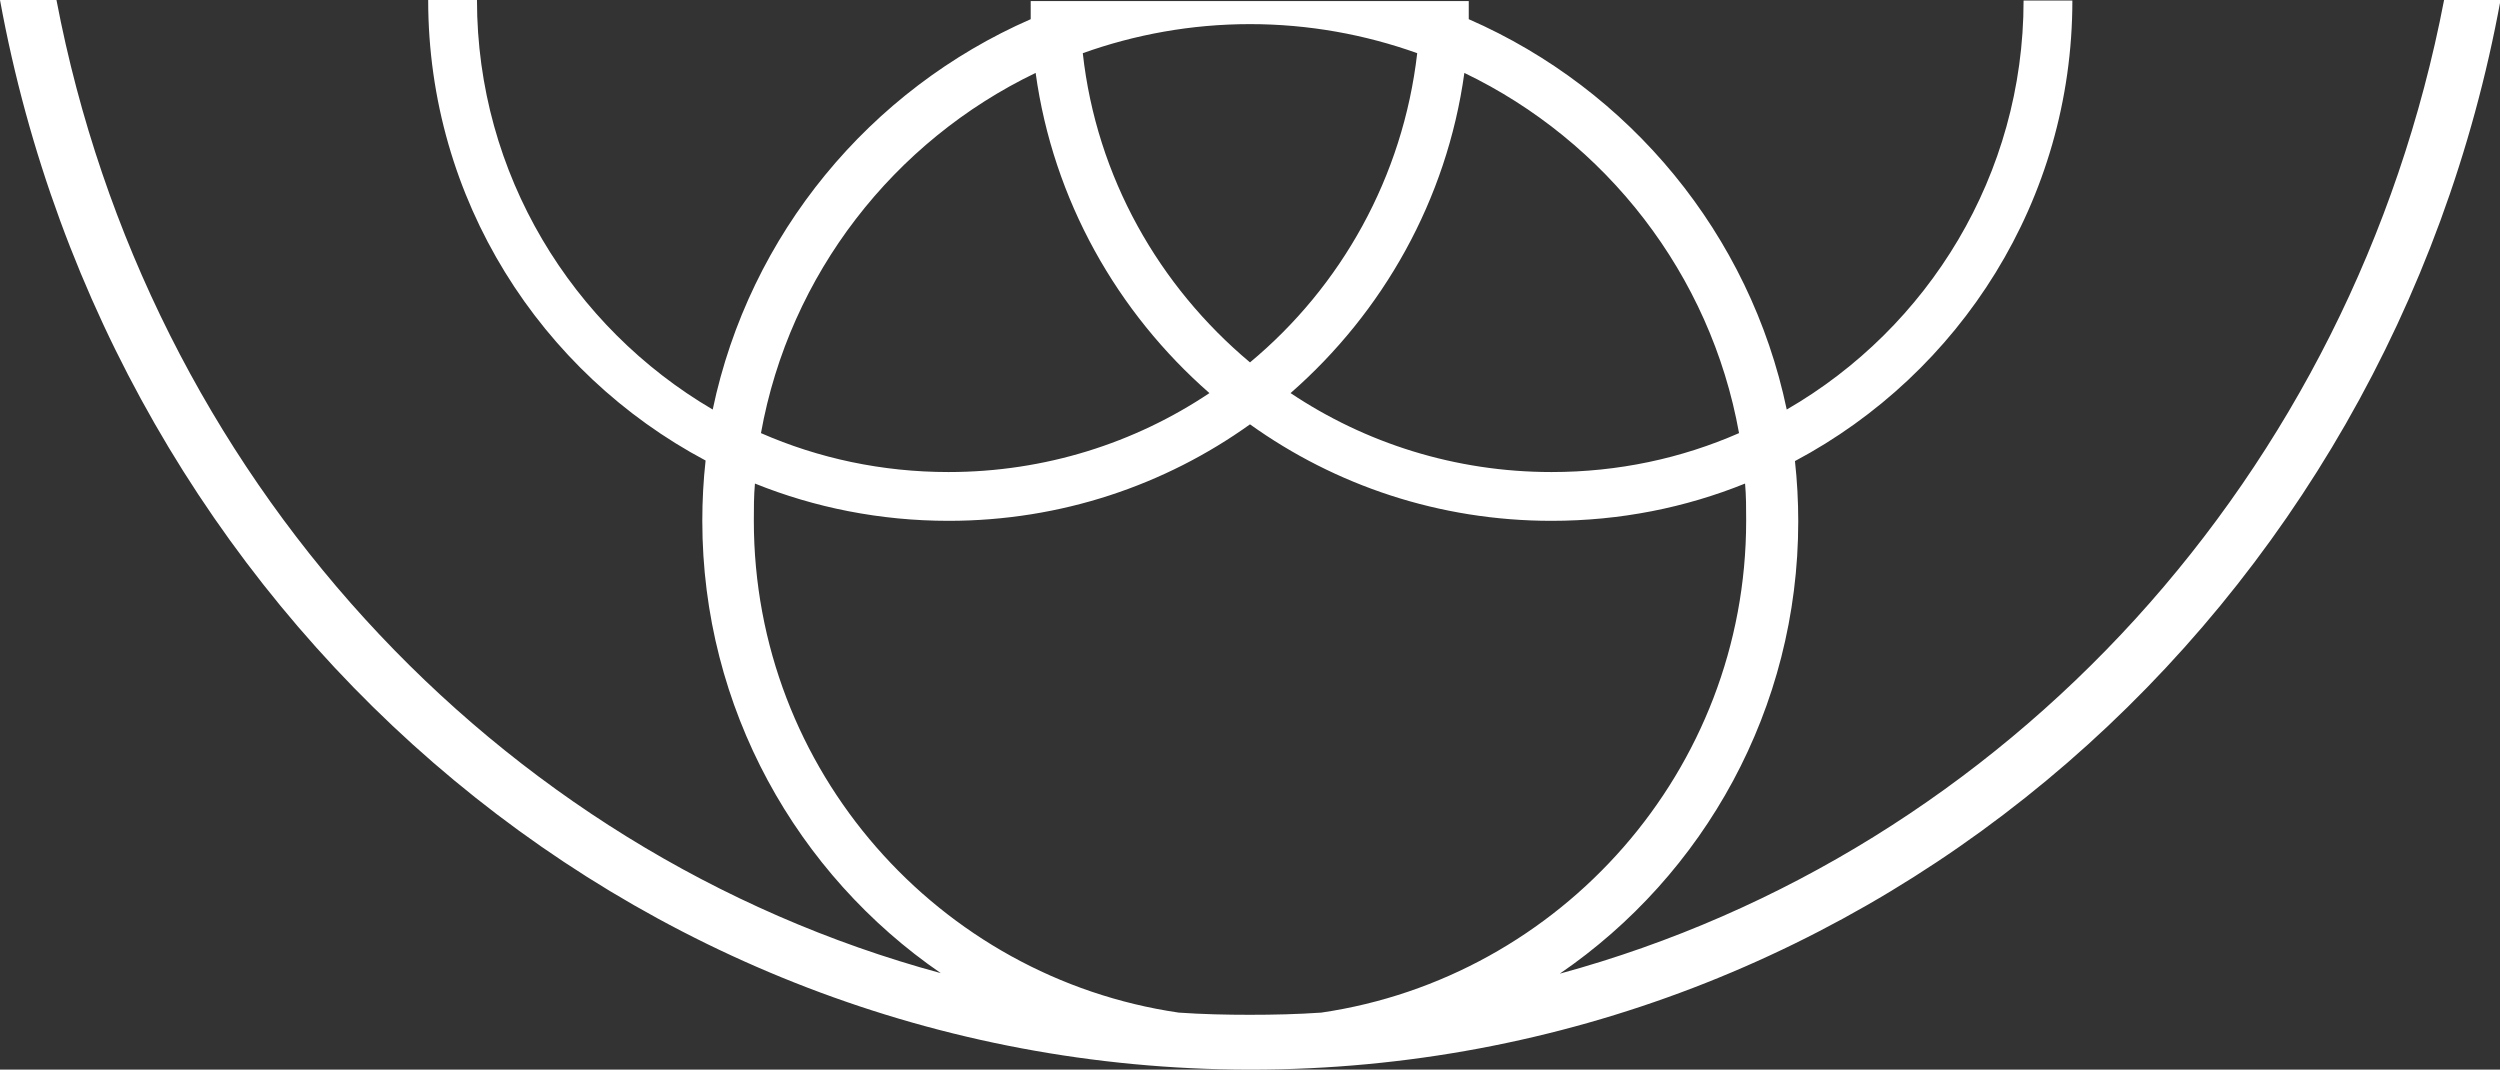 <?xml version="1.0" encoding="UTF-8"?><svg id="Layer_2" xmlns="http://www.w3.org/2000/svg" viewBox="0 0 45.6 19.51"><rect x="0" y="0" width="45.6" height="19.51" fill="#333333" stroke="none"/><g id="Layer_1-2"><path d="M44.58,0c-1.66,8.65-7.98,15.54-16.13,17.76,2.63-1.8,4.35-4.83,4.35-8.25,0-.37-.02-.74-.06-1.1,3.01-1.6,5.06-4.76,5.06-8.4,0,0,0,0,0,0h-.89s0,0,0,0c0,3.18-1.74,5.97-4.32,7.46-.67-3.2-2.87-5.84-5.8-7.12,0-.11,0-.22,0-.33,0,0,0,0,0,0h-.89s0,0,0,0h-6.21s0,0,0,0h-.89s0,0,0,0c0,.11,0,.22,0,.33-2.93,1.28-5.13,3.92-5.8,7.12C10.44,5.97,8.7,3.18,8.7,0c0,0,0,0,0,0h-.89s0,0,0,0c0,3.64,2.05,6.8,5.06,8.4-.04.36-.06.73-.06,1.1,0,3.42,1.73,6.45,4.35,8.25C9.01,15.54,2.68,8.65,1.03,0H0c2.03,11.1,11.45,19.49,22.78,19.51h.05c11.33-.01,20.75-8.41,22.78-19.51h-1.03ZM26.71,1.33c2.58,1.24,4.49,3.67,5.01,6.57-1.05.46-2.2.71-3.42.71-1.76,0-3.4-.53-4.76-1.44,1.68-1.47,2.85-3.52,3.17-5.84ZM22.8.44c1.07,0,2.1.19,3.05.53-.26,2.26-1.39,4.26-3.05,5.64-1.66-1.39-2.8-3.38-3.05-5.64.95-.34,1.98-.53,3.05-.53ZM18.89,1.33c.32,2.32,1.49,4.37,3.17,5.84-1.36.91-3,1.44-4.76,1.44-1.21,0-2.37-.25-3.42-.71.52-2.9,2.43-5.33,5.01-6.57ZM22.8,18.51c-.44,0-.87-.01-1.3-.04-4.38-.64-7.75-4.42-7.75-8.97,0-.23,0-.45.02-.68,1.09.44,2.29.68,3.53.68,2.05,0,3.95-.65,5.5-1.76,1.55,1.11,3.45,1.76,5.5,1.76,1.25,0,2.44-.24,3.53-.68.02.22.02.45.02.68,0,4.55-3.38,8.33-7.75,8.97-.43.03-.87.04-1.31.04Z" fill="#fff" fill-rule="evenodd"/></g></svg>